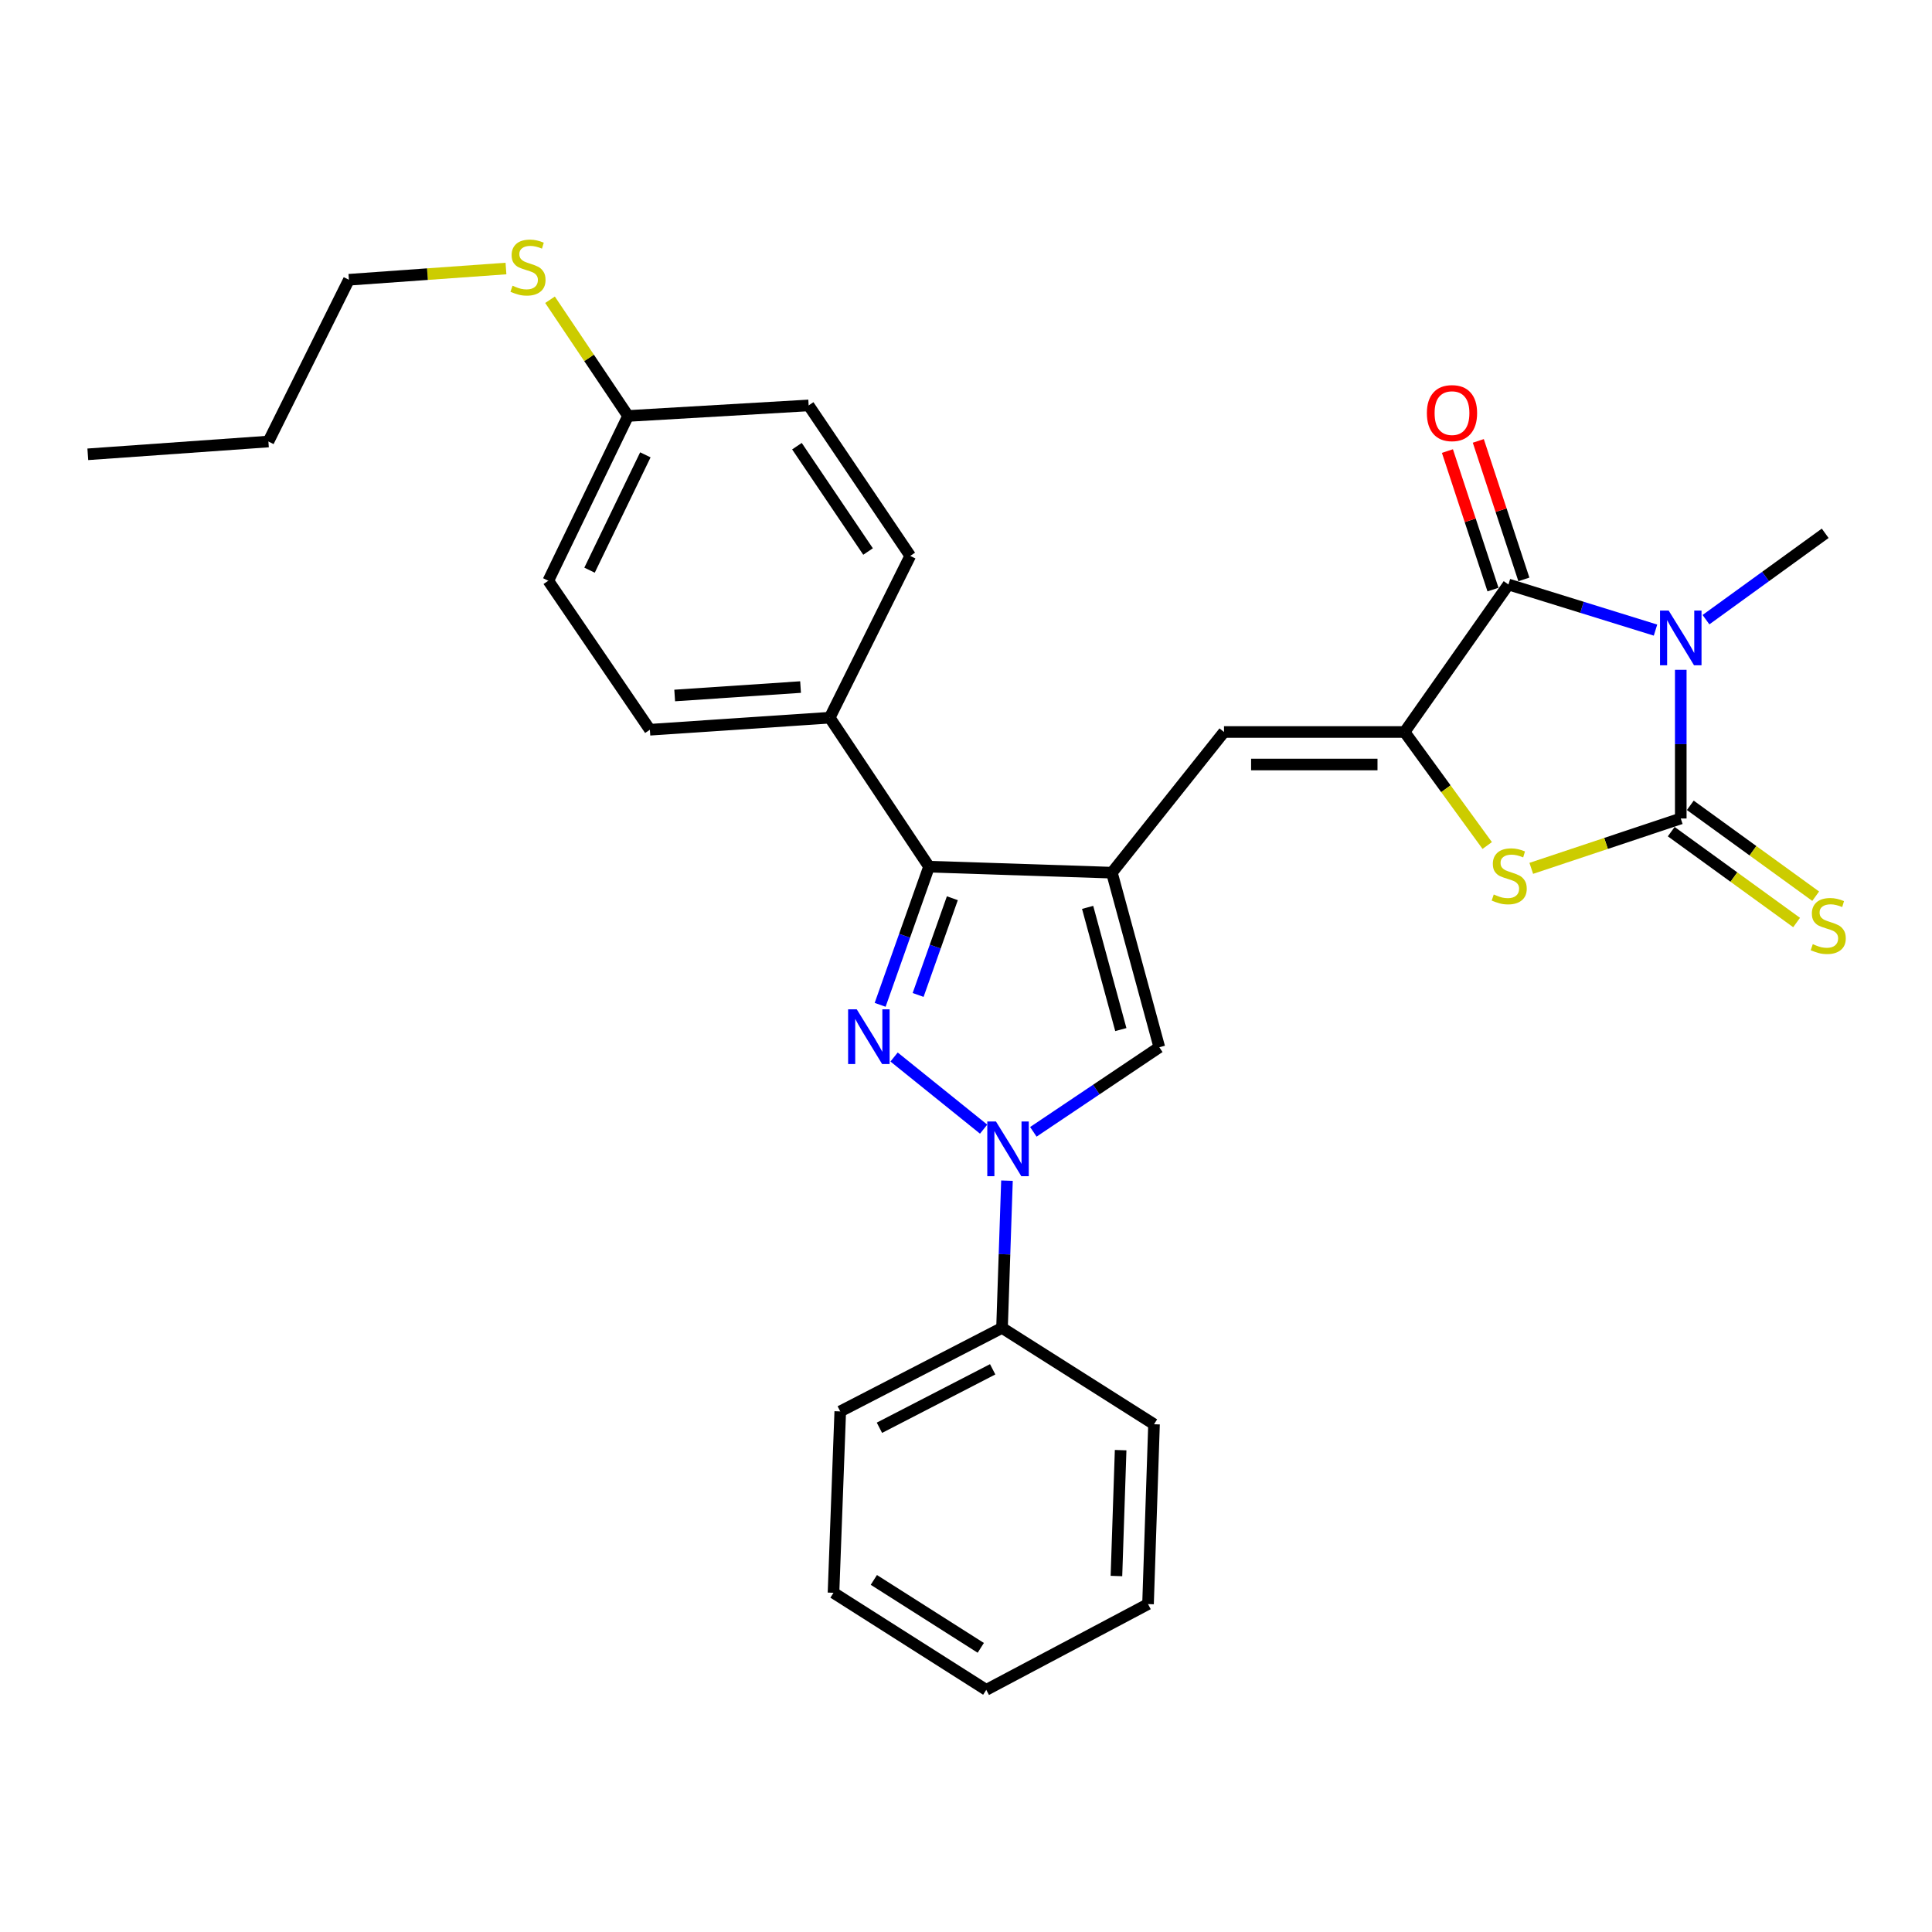 <?xml version='1.0' encoding='iso-8859-1'?>
<svg version='1.1' baseProfile='full'
              xmlns='http://www.w3.org/2000/svg'
                      xmlns:rdkit='http://www.rdkit.org/xml'
                      xmlns:xlink='http://www.w3.org/1999/xlink'
                  xml:space='preserve'
width='1000px' height='1000px' viewBox='0 0 1000 1000'>
<!-- END OF HEADER -->
<rect style='opacity:1.0;fill:#FFFFFF;stroke:none' width='1000' height='1000' x='0' y='0'> </rect>
<path class='bond-0' d='M 869.963,346.69 L 869.963,385.169' style='fill:none;fill-rule:evenodd;stroke:#0000FF;stroke-width:6px;stroke-linecap:butt;stroke-linejoin:miter;stroke-opacity:1' />
<path class='bond-0' d='M 869.963,385.169 L 869.963,423.648' style='fill:none;fill-rule:evenodd;stroke:#000000;stroke-width:6px;stroke-linecap:butt;stroke-linejoin:miter;stroke-opacity:1' />
<path class='bond-4' d='M 856.888,326.139 L 818.825,314.335' style='fill:none;fill-rule:evenodd;stroke:#0000FF;stroke-width:6px;stroke-linecap:butt;stroke-linejoin:miter;stroke-opacity:1' />
<path class='bond-4' d='M 818.825,314.335 L 780.762,302.532' style='fill:none;fill-rule:evenodd;stroke:#000000;stroke-width:6px;stroke-linecap:butt;stroke-linejoin:miter;stroke-opacity:1' />
<path class='bond-14' d='M 883.011,320.742 L 913.866,298.39' style='fill:none;fill-rule:evenodd;stroke:#0000FF;stroke-width:6px;stroke-linecap:butt;stroke-linejoin:miter;stroke-opacity:1' />
<path class='bond-14' d='M 913.866,298.39 L 944.721,276.039' style='fill:none;fill-rule:evenodd;stroke:#000000;stroke-width:6px;stroke-linecap:butt;stroke-linejoin:miter;stroke-opacity:1' />
<path class='bond-6' d='M 869.963,423.648 L 831.273,436.551' style='fill:none;fill-rule:evenodd;stroke:#000000;stroke-width:6px;stroke-linecap:butt;stroke-linejoin:miter;stroke-opacity:1' />
<path class='bond-6' d='M 831.273,436.551 L 792.584,449.455' style='fill:none;fill-rule:evenodd;stroke:#CCCC00;stroke-width:6px;stroke-linecap:butt;stroke-linejoin:miter;stroke-opacity:1' />
<path class='bond-10' d='M 865.025,430.46 L 897.471,453.977' style='fill:none;fill-rule:evenodd;stroke:#000000;stroke-width:6px;stroke-linecap:butt;stroke-linejoin:miter;stroke-opacity:1' />
<path class='bond-10' d='M 897.471,453.977 L 929.917,477.494' style='fill:none;fill-rule:evenodd;stroke:#CCCC00;stroke-width:6px;stroke-linecap:butt;stroke-linejoin:miter;stroke-opacity:1' />
<path class='bond-10' d='M 874.9,416.836 L 907.346,440.353' style='fill:none;fill-rule:evenodd;stroke:#000000;stroke-width:6px;stroke-linecap:butt;stroke-linejoin:miter;stroke-opacity:1' />
<path class='bond-10' d='M 907.346,440.353 L 939.792,463.87' style='fill:none;fill-rule:evenodd;stroke:#CCCC00;stroke-width:6px;stroke-linecap:butt;stroke-linejoin:miter;stroke-opacity:1' />
<path class='bond-1' d='M 455.558,520.1 L 468.214,484.34' style='fill:none;fill-rule:evenodd;stroke:#0000FF;stroke-width:6px;stroke-linecap:butt;stroke-linejoin:miter;stroke-opacity:1' />
<path class='bond-1' d='M 468.214,484.34 L 480.869,448.58' style='fill:none;fill-rule:evenodd;stroke:#000000;stroke-width:6px;stroke-linecap:butt;stroke-linejoin:miter;stroke-opacity:1' />
<path class='bond-1' d='M 475.217,514.986 L 484.076,489.954' style='fill:none;fill-rule:evenodd;stroke:#0000FF;stroke-width:6px;stroke-linecap:butt;stroke-linejoin:miter;stroke-opacity:1' />
<path class='bond-1' d='M 484.076,489.954 L 492.935,464.922' style='fill:none;fill-rule:evenodd;stroke:#000000;stroke-width:6px;stroke-linecap:butt;stroke-linejoin:miter;stroke-opacity:1' />
<path class='bond-30' d='M 462.773,547.109 L 509.125,584.45' style='fill:none;fill-rule:evenodd;stroke:#0000FF;stroke-width:6px;stroke-linecap:butt;stroke-linejoin:miter;stroke-opacity:1' />
<path class='bond-2' d='M 575.511,451.693 L 633.545,378.879' style='fill:none;fill-rule:evenodd;stroke:#000000;stroke-width:6px;stroke-linecap:butt;stroke-linejoin:miter;stroke-opacity:1' />
<path class='bond-7' d='M 575.511,451.693 L 480.869,448.58' style='fill:none;fill-rule:evenodd;stroke:#000000;stroke-width:6px;stroke-linecap:butt;stroke-linejoin:miter;stroke-opacity:1' />
<path class='bond-9' d='M 575.511,451.693 L 600.06,542.053' style='fill:none;fill-rule:evenodd;stroke:#000000;stroke-width:6px;stroke-linecap:butt;stroke-linejoin:miter;stroke-opacity:1' />
<path class='bond-9' d='M 562.955,469.658 L 580.139,532.911' style='fill:none;fill-rule:evenodd;stroke:#000000;stroke-width:6px;stroke-linecap:butt;stroke-linejoin:miter;stroke-opacity:1' />
<path class='bond-3' d='M 727.009,378.879 L 780.762,302.532' style='fill:none;fill-rule:evenodd;stroke:#000000;stroke-width:6px;stroke-linecap:butt;stroke-linejoin:miter;stroke-opacity:1' />
<path class='bond-8' d='M 727.009,378.879 L 633.545,378.879' style='fill:none;fill-rule:evenodd;stroke:#000000;stroke-width:6px;stroke-linecap:butt;stroke-linejoin:miter;stroke-opacity:1' />
<path class='bond-8' d='M 712.99,395.706 L 647.565,395.706' style='fill:none;fill-rule:evenodd;stroke:#000000;stroke-width:6px;stroke-linecap:butt;stroke-linejoin:miter;stroke-opacity:1' />
<path class='bond-29' d='M 727.009,378.879 L 748.396,408.256' style='fill:none;fill-rule:evenodd;stroke:#000000;stroke-width:6px;stroke-linecap:butt;stroke-linejoin:miter;stroke-opacity:1' />
<path class='bond-29' d='M 748.396,408.256 L 769.783,437.632' style='fill:none;fill-rule:evenodd;stroke:#CCCC00;stroke-width:6px;stroke-linecap:butt;stroke-linejoin:miter;stroke-opacity:1' />
<path class='bond-12' d='M 788.754,299.902 L 776.96,264.056' style='fill:none;fill-rule:evenodd;stroke:#000000;stroke-width:6px;stroke-linecap:butt;stroke-linejoin:miter;stroke-opacity:1' />
<path class='bond-12' d='M 776.96,264.056 L 765.165,228.209' style='fill:none;fill-rule:evenodd;stroke:#FF0000;stroke-width:6px;stroke-linecap:butt;stroke-linejoin:miter;stroke-opacity:1' />
<path class='bond-12' d='M 772.77,305.161 L 760.976,269.315' style='fill:none;fill-rule:evenodd;stroke:#000000;stroke-width:6px;stroke-linecap:butt;stroke-linejoin:miter;stroke-opacity:1' />
<path class='bond-12' d='M 760.976,269.315 L 749.181,233.468' style='fill:none;fill-rule:evenodd;stroke:#FF0000;stroke-width:6px;stroke-linecap:butt;stroke-linejoin:miter;stroke-opacity:1' />
<path class='bond-5' d='M 534.856,585.834 L 567.458,563.943' style='fill:none;fill-rule:evenodd;stroke:#0000FF;stroke-width:6px;stroke-linecap:butt;stroke-linejoin:miter;stroke-opacity:1' />
<path class='bond-5' d='M 567.458,563.943 L 600.06,542.053' style='fill:none;fill-rule:evenodd;stroke:#000000;stroke-width:6px;stroke-linecap:butt;stroke-linejoin:miter;stroke-opacity:1' />
<path class='bond-13' d='M 521.205,611.106 L 519.925,649.211' style='fill:none;fill-rule:evenodd;stroke:#0000FF;stroke-width:6px;stroke-linecap:butt;stroke-linejoin:miter;stroke-opacity:1' />
<path class='bond-13' d='M 519.925,649.211 L 518.645,687.316' style='fill:none;fill-rule:evenodd;stroke:#000000;stroke-width:6px;stroke-linecap:butt;stroke-linejoin:miter;stroke-opacity:1' />
<path class='bond-11' d='M 480.869,448.58 L 429.454,371.475' style='fill:none;fill-rule:evenodd;stroke:#000000;stroke-width:6px;stroke-linecap:butt;stroke-linejoin:miter;stroke-opacity:1' />
<path class='bond-15' d='M 429.454,371.475 L 336.382,377.711' style='fill:none;fill-rule:evenodd;stroke:#000000;stroke-width:6px;stroke-linecap:butt;stroke-linejoin:miter;stroke-opacity:1' />
<path class='bond-15' d='M 414.368,355.621 L 349.218,359.986' style='fill:none;fill-rule:evenodd;stroke:#000000;stroke-width:6px;stroke-linecap:butt;stroke-linejoin:miter;stroke-opacity:1' />
<path class='bond-16' d='M 429.454,371.475 L 471.138,287.733' style='fill:none;fill-rule:evenodd;stroke:#000000;stroke-width:6px;stroke-linecap:butt;stroke-linejoin:miter;stroke-opacity:1' />
<path class='bond-21' d='M 518.645,687.316 L 434.913,730.543' style='fill:none;fill-rule:evenodd;stroke:#000000;stroke-width:6px;stroke-linecap:butt;stroke-linejoin:miter;stroke-opacity:1' />
<path class='bond-21' d='M 513.804,708.752 L 455.192,739.011' style='fill:none;fill-rule:evenodd;stroke:#000000;stroke-width:6px;stroke-linecap:butt;stroke-linejoin:miter;stroke-opacity:1' />
<path class='bond-22' d='M 518.645,687.316 L 597.321,737.189' style='fill:none;fill-rule:evenodd;stroke:#000000;stroke-width:6px;stroke-linecap:butt;stroke-linejoin:miter;stroke-opacity:1' />
<path class='bond-19' d='M 336.382,377.711 L 283.807,300.587' style='fill:none;fill-rule:evenodd;stroke:#000000;stroke-width:6px;stroke-linecap:butt;stroke-linejoin:miter;stroke-opacity:1' />
<path class='bond-20' d='M 471.138,287.733 L 418.553,209.844' style='fill:none;fill-rule:evenodd;stroke:#000000;stroke-width:6px;stroke-linecap:butt;stroke-linejoin:miter;stroke-opacity:1' />
<path class='bond-20' d='M 449.304,285.465 L 412.495,230.942' style='fill:none;fill-rule:evenodd;stroke:#000000;stroke-width:6px;stroke-linecap:butt;stroke-linejoin:miter;stroke-opacity:1' />
<path class='bond-17' d='M 325.08,215.303 L 418.553,209.844' style='fill:none;fill-rule:evenodd;stroke:#000000;stroke-width:6px;stroke-linecap:butt;stroke-linejoin:miter;stroke-opacity:1' />
<path class='bond-18' d='M 325.08,215.303 L 304.887,185.228' style='fill:none;fill-rule:evenodd;stroke:#000000;stroke-width:6px;stroke-linecap:butt;stroke-linejoin:miter;stroke-opacity:1' />
<path class='bond-18' d='M 304.887,185.228 L 284.693,155.153' style='fill:none;fill-rule:evenodd;stroke:#CCCC00;stroke-width:6px;stroke-linecap:butt;stroke-linejoin:miter;stroke-opacity:1' />
<path class='bond-31' d='M 325.08,215.303 L 283.807,300.587' style='fill:none;fill-rule:evenodd;stroke:#000000;stroke-width:6px;stroke-linecap:butt;stroke-linejoin:miter;stroke-opacity:1' />
<path class='bond-31' d='M 334.036,235.426 L 305.145,295.125' style='fill:none;fill-rule:evenodd;stroke:#000000;stroke-width:6px;stroke-linecap:butt;stroke-linejoin:miter;stroke-opacity:1' />
<path class='bond-23' d='M 261.887,138.986 L 221.24,141.892' style='fill:none;fill-rule:evenodd;stroke:#CCCC00;stroke-width:6px;stroke-linecap:butt;stroke-linejoin:miter;stroke-opacity:1' />
<path class='bond-23' d='M 221.24,141.892 L 180.593,144.798' style='fill:none;fill-rule:evenodd;stroke:#000000;stroke-width:6px;stroke-linecap:butt;stroke-linejoin:miter;stroke-opacity:1' />
<path class='bond-26' d='M 434.913,730.543 L 431.417,824.427' style='fill:none;fill-rule:evenodd;stroke:#000000;stroke-width:6px;stroke-linecap:butt;stroke-linejoin:miter;stroke-opacity:1' />
<path class='bond-27' d='M 597.321,737.189 L 594.217,830.27' style='fill:none;fill-rule:evenodd;stroke:#000000;stroke-width:6px;stroke-linecap:butt;stroke-linejoin:miter;stroke-opacity:1' />
<path class='bond-27' d='M 580.037,750.591 L 577.865,815.747' style='fill:none;fill-rule:evenodd;stroke:#000000;stroke-width:6px;stroke-linecap:butt;stroke-linejoin:miter;stroke-opacity:1' />
<path class='bond-24' d='M 180.593,144.798 L 138.928,228.531' style='fill:none;fill-rule:evenodd;stroke:#000000;stroke-width:6px;stroke-linecap:butt;stroke-linejoin:miter;stroke-opacity:1' />
<path class='bond-25' d='M 138.928,228.531 L 45.455,235.149' style='fill:none;fill-rule:evenodd;stroke:#000000;stroke-width:6px;stroke-linecap:butt;stroke-linejoin:miter;stroke-opacity:1' />
<path class='bond-32' d='M 431.417,824.427 L 510.484,874.665' style='fill:none;fill-rule:evenodd;stroke:#000000;stroke-width:6px;stroke-linecap:butt;stroke-linejoin:miter;stroke-opacity:1' />
<path class='bond-32' d='M 452.301,817.76 L 507.648,852.927' style='fill:none;fill-rule:evenodd;stroke:#000000;stroke-width:6px;stroke-linecap:butt;stroke-linejoin:miter;stroke-opacity:1' />
<path class='bond-28' d='M 594.217,830.27 L 510.484,874.665' style='fill:none;fill-rule:evenodd;stroke:#000000;stroke-width:6px;stroke-linecap:butt;stroke-linejoin:miter;stroke-opacity:1' />
<path  class='atom-0' d='M 863.703 316.033
L 872.983 331.033
Q 873.903 332.513, 875.383 335.193
Q 876.863 337.873, 876.943 338.033
L 876.943 316.033
L 880.703 316.033
L 880.703 344.353
L 876.823 344.353
L 866.863 327.953
Q 865.703 326.033, 864.463 323.833
Q 863.263 321.633, 862.903 320.953
L 862.903 344.353
L 859.223 344.353
L 859.223 316.033
L 863.703 316.033
' fill='#0000FF'/>
<path  class='atom-2' d='M 443.461 522.434
L 452.741 537.434
Q 453.661 538.914, 455.141 541.594
Q 456.621 544.274, 456.701 544.434
L 456.701 522.434
L 460.461 522.434
L 460.461 550.754
L 456.581 550.754
L 446.621 534.354
Q 445.461 532.434, 444.221 530.234
Q 443.021 528.034, 442.661 527.354
L 442.661 550.754
L 438.981 550.754
L 438.981 522.434
L 443.461 522.434
' fill='#0000FF'/>
<path  class='atom-6' d='M 515.498 580.468
L 524.778 595.468
Q 525.698 596.948, 527.178 599.628
Q 528.658 602.308, 528.738 602.468
L 528.738 580.468
L 532.498 580.468
L 532.498 608.788
L 528.618 608.788
L 518.658 592.388
Q 517.498 590.468, 516.258 588.268
Q 515.058 586.068, 514.698 585.388
L 514.698 608.788
L 511.018 608.788
L 511.018 580.468
L 515.498 580.468
' fill='#0000FF'/>
<path  class='atom-7' d='M 773.164 462.983
Q 773.484 463.103, 774.804 463.663
Q 776.124 464.223, 777.564 464.583
Q 779.044 464.903, 780.484 464.903
Q 783.164 464.903, 784.724 463.623
Q 786.284 462.303, 786.284 460.023
Q 786.284 458.463, 785.484 457.503
Q 784.724 456.543, 783.524 456.023
Q 782.324 455.503, 780.324 454.903
Q 777.804 454.143, 776.284 453.423
Q 774.804 452.703, 773.724 451.183
Q 772.684 449.663, 772.684 447.103
Q 772.684 443.543, 775.084 441.343
Q 777.524 439.143, 782.324 439.143
Q 785.604 439.143, 789.324 440.703
L 788.404 443.783
Q 785.004 442.383, 782.444 442.383
Q 779.684 442.383, 778.164 443.543
Q 776.644 444.663, 776.684 446.623
Q 776.684 448.143, 777.444 449.063
Q 778.244 449.983, 779.364 450.503
Q 780.524 451.023, 782.444 451.623
Q 785.004 452.423, 786.524 453.223
Q 788.044 454.023, 789.124 455.663
Q 790.244 457.263, 790.244 460.023
Q 790.244 463.943, 787.604 466.063
Q 785.004 468.143, 780.644 468.143
Q 778.124 468.143, 776.204 467.583
Q 774.324 467.063, 772.084 466.143
L 773.164 462.983
' fill='#CCCC00'/>
<path  class='atom-11' d='M 938.292 488.691
Q 938.612 488.811, 939.932 489.371
Q 941.252 489.931, 942.692 490.291
Q 944.172 490.611, 945.612 490.611
Q 948.292 490.611, 949.852 489.331
Q 951.412 488.011, 951.412 485.731
Q 951.412 484.171, 950.612 483.211
Q 949.852 482.251, 948.652 481.731
Q 947.452 481.211, 945.452 480.611
Q 942.932 479.851, 941.412 479.131
Q 939.932 478.411, 938.852 476.891
Q 937.812 475.371, 937.812 472.811
Q 937.812 469.251, 940.212 467.051
Q 942.652 464.851, 947.452 464.851
Q 950.732 464.851, 954.452 466.411
L 953.532 469.491
Q 950.132 468.091, 947.572 468.091
Q 944.812 468.091, 943.292 469.251
Q 941.772 470.371, 941.812 472.331
Q 941.812 473.851, 942.572 474.771
Q 943.372 475.691, 944.492 476.211
Q 945.652 476.731, 947.572 477.331
Q 950.132 478.131, 951.652 478.931
Q 953.172 479.731, 954.252 481.371
Q 955.372 482.971, 955.372 485.731
Q 955.372 489.651, 952.732 491.771
Q 950.132 493.851, 945.772 493.851
Q 943.252 493.851, 941.332 493.291
Q 939.452 492.771, 937.212 491.851
L 938.292 488.691
' fill='#CCCC00'/>
<path  class='atom-13' d='M 738.548 213.822
Q 738.548 207.022, 741.908 203.222
Q 745.268 199.422, 751.548 199.422
Q 757.828 199.422, 761.188 203.222
Q 764.548 207.022, 764.548 213.822
Q 764.548 220.702, 761.148 224.622
Q 757.748 228.502, 751.548 228.502
Q 745.308 228.502, 741.908 224.622
Q 738.548 220.742, 738.548 213.822
M 751.548 225.302
Q 755.868 225.302, 758.188 222.422
Q 760.548 219.502, 760.548 213.822
Q 760.548 208.262, 758.188 205.462
Q 755.868 202.622, 751.548 202.622
Q 747.228 202.622, 744.868 205.422
Q 742.548 208.222, 742.548 213.822
Q 742.548 219.542, 744.868 222.422
Q 747.228 225.302, 751.548 225.302
' fill='#FF0000'/>
<path  class='atom-19' d='M 265.291 147.89
Q 265.611 148.01, 266.931 148.57
Q 268.251 149.13, 269.691 149.49
Q 271.171 149.81, 272.611 149.81
Q 275.291 149.81, 276.851 148.53
Q 278.411 147.21, 278.411 144.93
Q 278.411 143.37, 277.611 142.41
Q 276.851 141.45, 275.651 140.93
Q 274.451 140.41, 272.451 139.81
Q 269.931 139.05, 268.411 138.33
Q 266.931 137.61, 265.851 136.09
Q 264.811 134.57, 264.811 132.01
Q 264.811 128.45, 267.211 126.25
Q 269.651 124.05, 274.451 124.05
Q 277.731 124.05, 281.451 125.61
L 280.531 128.69
Q 277.131 127.29, 274.571 127.29
Q 271.811 127.29, 270.291 128.45
Q 268.771 129.57, 268.811 131.53
Q 268.811 133.05, 269.571 133.97
Q 270.371 134.89, 271.491 135.41
Q 272.651 135.93, 274.571 136.53
Q 277.131 137.33, 278.651 138.13
Q 280.171 138.93, 281.251 140.57
Q 282.371 142.17, 282.371 144.93
Q 282.371 148.85, 279.731 150.97
Q 277.131 153.05, 272.771 153.05
Q 270.251 153.05, 268.331 152.49
Q 266.451 151.97, 264.211 151.05
L 265.291 147.89
' fill='#CCCC00'/>
</svg>
